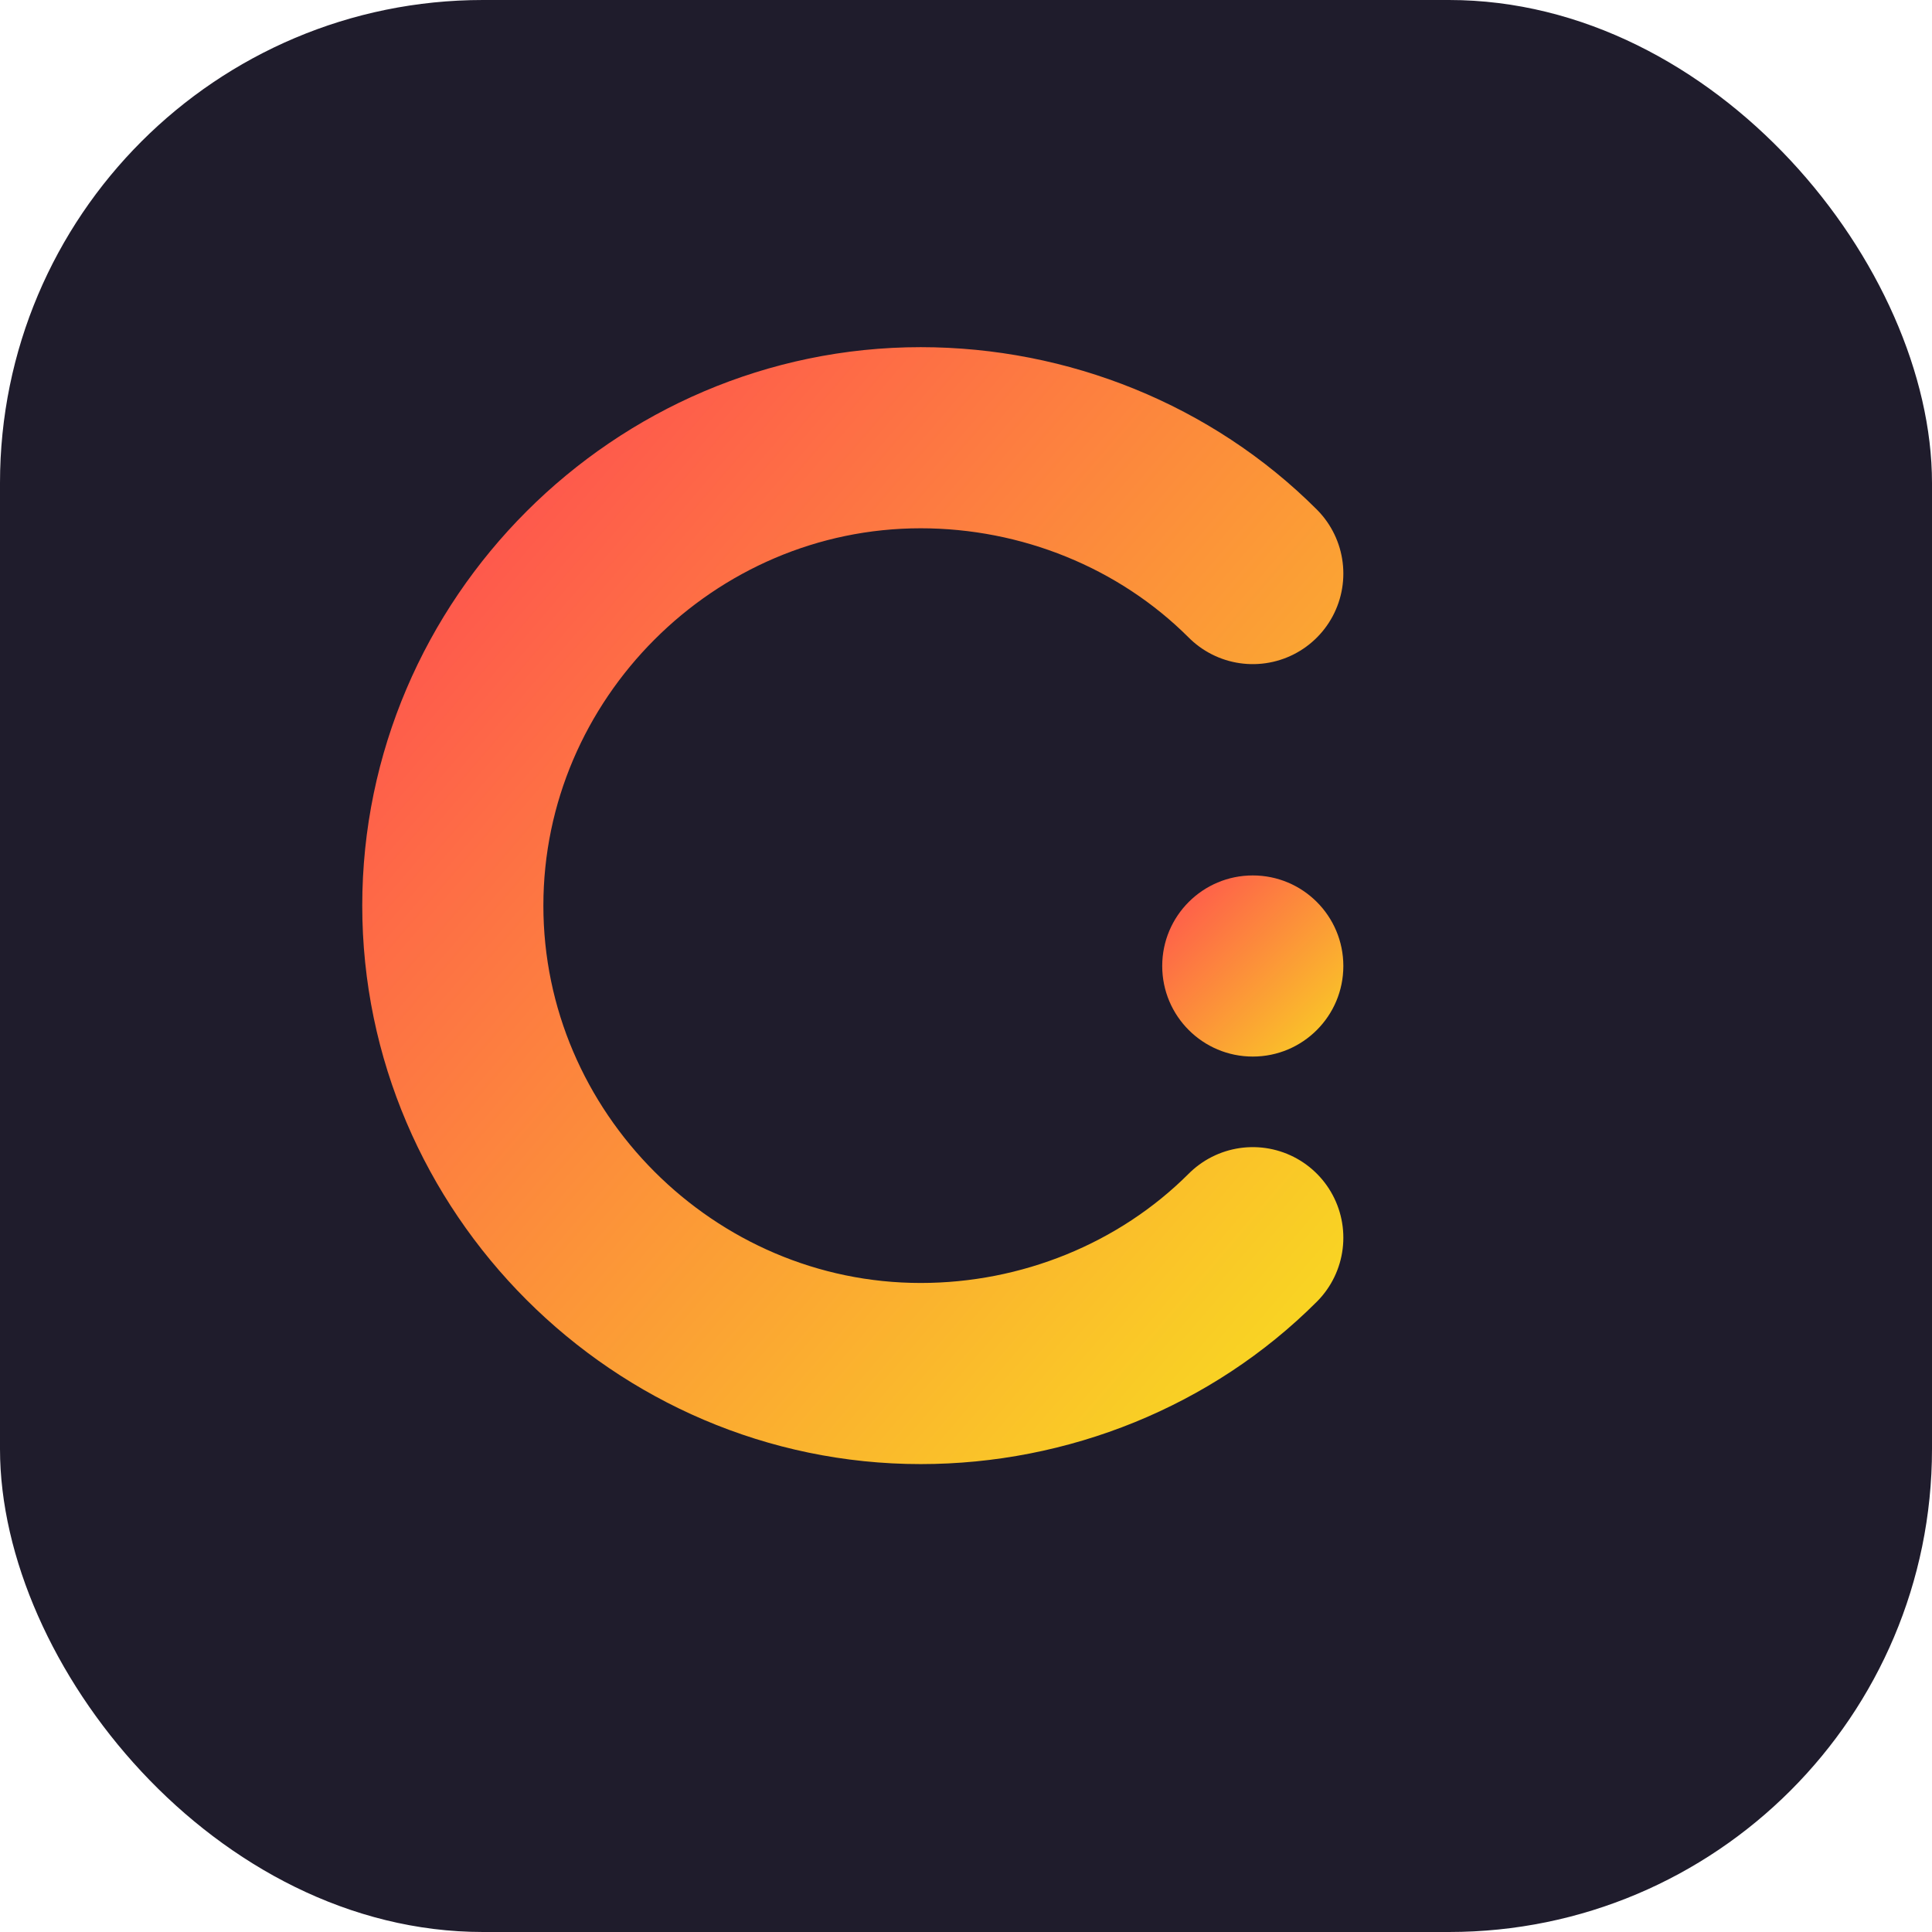 <?xml version="1.0" encoding="UTF-8"?>
<svg width="64" height="64" viewBox="0 0 64 64" xmlns="http://www.w3.org/2000/svg">
  <defs>
    <linearGradient id="brandGradient" x1="0%" y1="0%" x2="100%" y2="100%">
      <stop offset="0%" stop-color="#FF4E50" />
      <stop offset="100%" stop-color="#F9D423" />
    </linearGradient>
  </defs>
  <rect width="64" height="64" rx="16" fill="#1F1C2C" />
  <path d="M41.5,19c-2.9-2.9-6.9-4.5-11-4.5c-8.5,0-15.5,7-15.5,15.5S22,45.5,30.5,45.5c4.1,0,8.1-1.6,11-4.5" 
        stroke="url(#brandGradient)" 
        stroke-width="6" 
        stroke-linecap="round" 
        fill="none" />
  <circle cx="41.5" cy="32" r="3" fill="url(#brandGradient)" />
</svg> 
